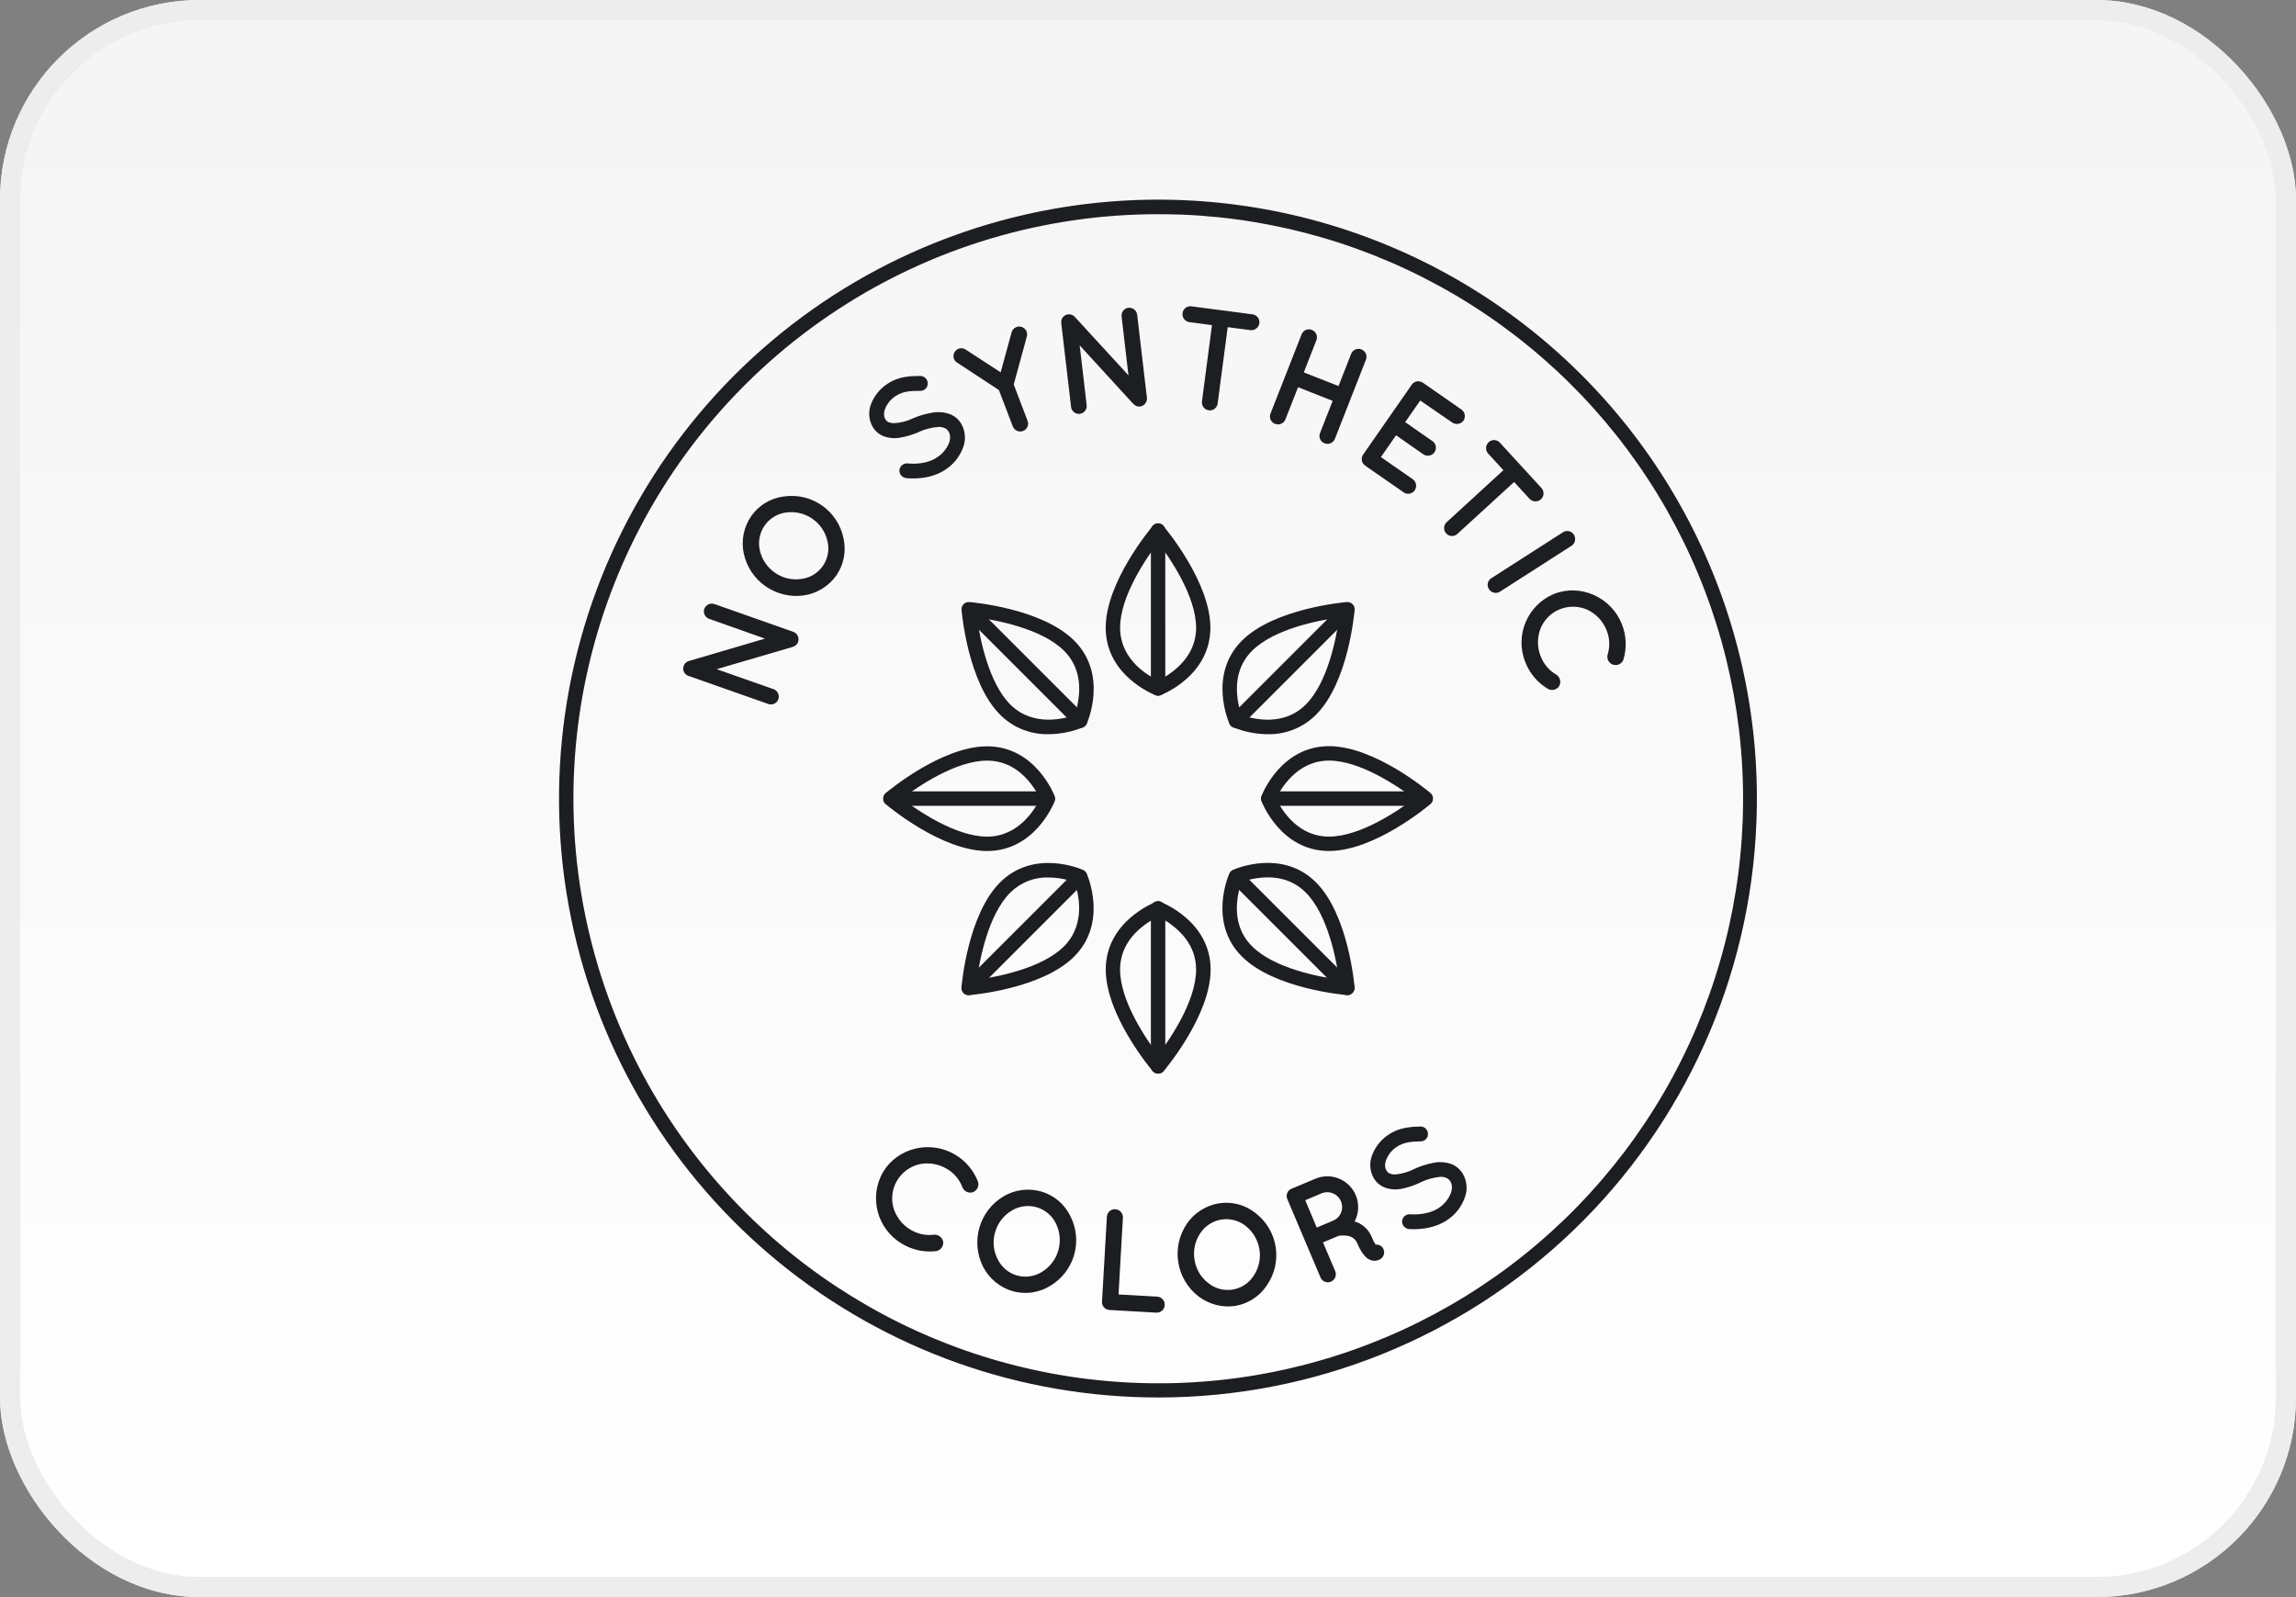 <svg width="115" height="80" viewBox="0 0 115 80" fill="none" xmlns="http://www.w3.org/2000/svg">
<rect x="0" y="0" width="115" height="80" fill="#808080" stroke="none"/>
<rect x="0.5" y="0.5" width="114" height="79" rx="9.5" fill="url(#paint0_linear)"/>
<rect x="0.5" y="0.5" width="114" height="79" rx="9.5" stroke="#E8E8E8"/>
<rect x="0.5" y="0.5" width="114" height="79" rx="9.5" stroke="#EDEDED"/>
<path d="M58.006 34.846C57.962 34.846 57.919 34.838 57.878 34.822C57.776 34.783 55.381 33.841 55.381 31.44C55.381 29.154 57.635 26.47 57.728 26.358C57.762 26.318 57.804 26.286 57.851 26.264C57.899 26.242 57.951 26.23 58.003 26.23C58.056 26.23 58.107 26.242 58.155 26.264C58.203 26.286 58.245 26.318 58.279 26.358C58.375 26.471 60.625 29.155 60.625 31.44C60.625 33.841 58.231 34.783 58.129 34.822C58.09 34.837 58.048 34.845 58.006 34.846ZM58.006 27.172C57.421 27.946 56.103 29.86 56.103 31.439C56.103 32.227 56.437 32.917 57.094 33.492C57.37 33.729 57.677 33.929 58.006 34.086C58.336 33.928 58.643 33.726 58.919 33.487C59.576 32.912 59.91 32.221 59.91 31.434C59.907 29.86 58.59 27.946 58.006 27.172Z" fill="#1C1E21"/>
<path d="M58.006 34.847C57.91 34.847 57.819 34.809 57.751 34.742C57.683 34.674 57.645 34.582 57.645 34.486V26.591C57.642 26.542 57.65 26.493 57.667 26.447C57.684 26.401 57.71 26.359 57.744 26.324C57.777 26.288 57.818 26.26 57.863 26.24C57.908 26.221 57.957 26.211 58.006 26.211C58.055 26.211 58.103 26.221 58.148 26.24C58.193 26.26 58.234 26.288 58.268 26.324C58.301 26.359 58.328 26.401 58.345 26.447C58.362 26.493 58.369 26.542 58.366 26.591V34.486C58.366 34.582 58.328 34.673 58.261 34.741C58.193 34.809 58.102 34.847 58.006 34.847Z" fill="#1C1E21"/>
<path d="M58.006 53.776C57.954 53.776 57.902 53.764 57.855 53.742C57.807 53.72 57.765 53.688 57.731 53.648C57.635 53.535 55.384 50.852 55.384 48.566C55.384 46.166 57.779 45.223 57.881 45.184C57.964 45.152 58.056 45.152 58.139 45.184C58.241 45.223 60.636 46.166 60.636 48.566C60.636 50.853 58.382 53.536 58.289 53.648C58.254 53.689 58.211 53.722 58.162 53.744C58.113 53.766 58.06 53.777 58.006 53.776ZM58.006 45.92C57.677 46.078 57.37 46.279 57.093 46.519C56.436 47.093 56.102 47.784 56.102 48.571C56.102 50.153 57.42 52.066 58.005 52.838C58.591 52.065 59.909 50.151 59.909 48.571C59.909 47.784 59.575 47.093 58.919 46.519C58.643 46.276 58.336 46.071 58.006 45.91V45.92Z" fill="#1C1E21"/>
<path d="M58.006 53.777C57.91 53.777 57.819 53.739 57.751 53.672C57.683 53.604 57.645 53.512 57.645 53.416V45.513C57.642 45.464 57.65 45.415 57.667 45.369C57.684 45.323 57.71 45.281 57.744 45.245C57.777 45.21 57.818 45.181 57.863 45.162C57.908 45.143 57.957 45.133 58.006 45.133C58.055 45.133 58.103 45.143 58.148 45.162C58.193 45.181 58.234 45.21 58.268 45.245C58.301 45.281 58.328 45.323 58.345 45.369C58.362 45.415 58.369 45.464 58.366 45.513V53.408C58.367 53.456 58.359 53.504 58.341 53.548C58.324 53.593 58.297 53.634 58.264 53.668C58.23 53.703 58.19 53.73 58.146 53.749C58.102 53.767 58.054 53.777 58.006 53.777Z" fill="#1C1E21"/>
<path d="M66.566 42.626C64.166 42.626 63.223 40.232 63.184 40.13C63.152 40.047 63.152 39.955 63.184 39.872C63.223 39.77 64.166 37.375 66.566 37.375C68.853 37.375 71.536 39.629 71.648 39.722C71.688 39.755 71.72 39.798 71.742 39.845C71.764 39.893 71.776 39.945 71.776 39.997C71.776 40.05 71.764 40.101 71.742 40.149C71.72 40.196 71.688 40.239 71.648 40.273C71.535 40.373 68.852 42.626 66.566 42.626ZM63.914 40.001C64.072 40.331 64.273 40.638 64.513 40.914C65.087 41.571 65.778 41.905 66.565 41.905C68.147 41.905 70.06 40.588 70.832 40.002C70.059 39.416 68.145 38.098 66.565 38.098C64.944 38.097 64.128 39.553 63.915 40.003L63.914 40.001Z" fill="#1C1E21"/>
<path d="M71.415 40.362H63.516C63.423 40.357 63.336 40.317 63.273 40.25C63.209 40.183 63.174 40.094 63.174 40.001C63.174 39.909 63.209 39.82 63.273 39.753C63.336 39.686 63.423 39.645 63.516 39.641H71.41C71.503 39.645 71.59 39.686 71.653 39.753C71.717 39.82 71.752 39.909 71.752 40.001C71.752 40.094 71.717 40.183 71.653 40.25C71.59 40.317 71.503 40.357 71.41 40.362H71.415Z" fill="#1C1E21"/>
<path d="M49.442 42.627C47.156 42.627 44.472 40.373 44.36 40.28C44.32 40.246 44.288 40.204 44.266 40.157C44.244 40.109 44.233 40.057 44.233 40.005C44.233 39.953 44.244 39.901 44.266 39.853C44.288 39.806 44.32 39.763 44.36 39.729C44.474 39.633 47.157 37.383 49.442 37.383C51.843 37.383 52.786 39.777 52.824 39.879C52.856 39.962 52.856 40.054 52.824 40.138C52.786 40.232 51.843 42.627 49.442 42.627ZM45.175 40.004C45.949 40.59 47.863 41.907 49.442 41.907C51.066 41.907 51.882 40.451 52.095 40.004C51.937 39.674 51.735 39.367 51.496 39.091C50.922 38.434 50.231 38.1 49.443 38.1C47.863 38.098 45.949 39.415 45.175 40.004Z" fill="#1C1E21"/>
<path d="M52.488 40.362H44.593C44.501 40.357 44.414 40.317 44.35 40.25C44.286 40.183 44.251 40.094 44.251 40.001C44.251 39.909 44.286 39.82 44.35 39.753C44.414 39.686 44.501 39.645 44.593 39.641H52.488C52.58 39.645 52.667 39.686 52.73 39.753C52.794 39.82 52.83 39.909 52.83 40.001C52.83 40.094 52.794 40.183 52.73 40.25C52.667 40.317 52.58 40.357 52.488 40.362Z" fill="#1C1E21"/>
<path d="M63.495 36.777C62.9 36.773 62.311 36.655 61.761 36.429C61.68 36.393 61.615 36.328 61.578 36.246C61.533 36.144 60.508 33.786 62.205 32.09C63.821 30.474 67.312 30.17 67.46 30.157C67.512 30.153 67.565 30.16 67.614 30.178C67.663 30.197 67.707 30.225 67.744 30.262C67.781 30.299 67.81 30.343 67.828 30.393C67.846 30.442 67.853 30.494 67.849 30.546C67.837 30.694 67.534 34.184 65.916 35.801C65.6 36.119 65.222 36.369 64.806 36.537C64.39 36.705 63.944 36.786 63.495 36.777ZM62.183 35.819C62.528 35.94 62.887 36.015 63.252 36.041C64.123 36.099 64.846 35.847 65.403 35.29C66.526 34.168 66.943 31.889 67.075 30.928C66.113 31.06 63.828 31.482 62.712 32.599C62.155 33.156 61.902 33.879 61.961 34.751C61.987 35.115 62.062 35.474 62.183 35.819Z" fill="#1C1E21"/>
<path d="M61.905 36.463C61.834 36.462 61.765 36.441 61.707 36.401C61.649 36.362 61.603 36.306 61.576 36.241C61.549 36.176 61.541 36.104 61.554 36.035C61.568 35.966 61.601 35.902 61.65 35.851L67.231 30.269C67.3 30.207 67.39 30.174 67.483 30.176C67.575 30.178 67.664 30.216 67.729 30.282C67.795 30.347 67.832 30.435 67.835 30.528C67.837 30.62 67.804 30.71 67.742 30.779L62.16 36.361C62.092 36.427 62 36.464 61.905 36.463Z" fill="#1C1E21"/>
<path d="M48.518 49.847C48.468 49.847 48.419 49.837 48.373 49.817C48.327 49.797 48.286 49.768 48.252 49.731C48.218 49.694 48.192 49.651 48.176 49.604C48.16 49.556 48.154 49.506 48.158 49.457C48.17 49.309 48.473 45.817 50.09 44.201C51.788 42.504 54.148 43.53 54.247 43.575C54.328 43.611 54.393 43.676 54.429 43.758C54.474 43.859 55.499 46.216 53.803 47.914C52.187 49.53 48.695 49.834 48.547 49.846L48.518 49.847ZM52.511 43.952C52.158 43.942 51.806 44.005 51.478 44.135C51.15 44.266 50.851 44.462 50.601 44.711C49.479 45.834 49.062 48.113 48.93 49.074C49.891 48.941 52.176 48.52 53.293 47.403C54.441 46.254 53.989 44.648 53.822 44.183C53.477 44.061 53.118 43.987 52.753 43.961C52.673 43.955 52.594 43.953 52.514 43.953L52.511 43.952Z" fill="#1C1E21"/>
<path d="M48.518 49.846C48.447 49.845 48.379 49.824 48.32 49.784C48.262 49.745 48.216 49.689 48.189 49.624C48.162 49.559 48.154 49.487 48.167 49.418C48.181 49.348 48.214 49.284 48.263 49.234L53.845 43.652C53.913 43.59 54.003 43.556 54.096 43.559C54.188 43.561 54.277 43.599 54.342 43.664C54.408 43.73 54.446 43.818 54.448 43.911C54.45 44.003 54.417 44.093 54.355 44.162L48.773 49.744C48.705 49.81 48.613 49.847 48.518 49.846Z" fill="#1C1E21"/>
<path d="M67.487 49.843H67.457C67.309 49.83 63.819 49.527 62.202 47.91C60.504 46.212 61.53 43.852 61.575 43.754C61.611 43.672 61.676 43.607 61.758 43.571C61.86 43.526 64.216 42.5 65.914 44.197C67.53 45.813 67.834 49.305 67.847 49.453C67.851 49.502 67.844 49.553 67.828 49.6C67.812 49.647 67.786 49.69 67.752 49.727C67.718 49.764 67.677 49.793 67.632 49.813C67.586 49.833 67.536 49.843 67.487 49.843V49.843ZM62.181 44.178C62.06 44.523 61.985 44.882 61.959 45.246C61.901 46.117 62.153 46.841 62.71 47.398C63.832 48.52 66.111 48.938 67.072 49.069C66.94 48.108 66.518 45.823 65.401 44.706C64.844 44.149 64.121 43.897 63.249 43.956C62.886 43.982 62.527 44.057 62.183 44.178H62.181Z" fill="#1C1E21"/>
<path d="M67.487 49.846C67.391 49.847 67.3 49.81 67.231 49.744L61.65 44.162C61.587 44.093 61.554 44.003 61.556 43.911C61.559 43.818 61.597 43.73 61.662 43.664C61.728 43.599 61.816 43.561 61.908 43.559C62.001 43.556 62.091 43.59 62.16 43.652L67.742 49.234C67.791 49.285 67.824 49.348 67.837 49.418C67.85 49.487 67.843 49.559 67.815 49.624C67.788 49.689 67.743 49.745 67.684 49.784C67.626 49.824 67.557 49.845 67.487 49.846Z" fill="#1C1E21"/>
<path d="M52.513 36.776C52.065 36.785 51.62 36.703 51.204 36.536C50.788 36.369 50.411 36.119 50.094 35.801C48.478 34.185 48.174 30.694 48.162 30.546C48.158 30.494 48.165 30.442 48.183 30.393C48.201 30.343 48.23 30.299 48.266 30.262C48.303 30.225 48.348 30.197 48.397 30.178C48.446 30.16 48.498 30.153 48.55 30.157C48.698 30.17 52.189 30.473 53.806 32.09C55.504 33.788 54.477 36.147 54.432 36.246C54.396 36.328 54.331 36.393 54.25 36.429C53.699 36.655 53.109 36.773 52.513 36.776ZM48.933 30.928C49.066 31.889 49.488 34.174 50.604 35.29C51.753 36.439 53.359 35.986 53.824 35.82C53.946 35.475 54.02 35.115 54.047 34.751C54.105 33.879 53.853 33.156 53.296 32.599C52.18 31.482 49.894 31.06 48.933 30.928Z" fill="#1C1E21"/>
<path d="M54.104 36.463C54.009 36.464 53.917 36.427 53.849 36.361L48.267 30.779C48.205 30.71 48.171 30.62 48.174 30.528C48.176 30.435 48.214 30.347 48.279 30.282C48.345 30.216 48.433 30.178 48.526 30.176C48.618 30.174 48.708 30.207 48.777 30.269L54.359 35.851C54.408 35.902 54.441 35.966 54.454 36.035C54.467 36.104 54.46 36.176 54.433 36.241C54.406 36.306 54.36 36.362 54.301 36.401C54.243 36.441 54.174 36.462 54.104 36.463Z" fill="#1C1E21"/>
<path d="M58.036 70C57.613 70 57.189 69.991 56.764 69.974C49.847 69.689 43.241 67.021 38.067 62.422C32.893 57.822 29.469 51.575 28.376 44.739C27.283 37.904 28.588 30.9 32.07 24.917C35.552 18.933 40.996 14.338 47.479 11.911C52.115 10.172 57.11 9.607 62.018 10.269C66.925 10.93 71.593 12.796 75.603 15.701C79.613 18.606 82.842 22.459 85 26.916C87.158 31.372 88.179 36.294 87.971 41.242L87.611 41.227L87.971 41.242C87.659 48.973 84.369 56.283 78.789 61.644C73.21 67.004 65.773 69.998 58.036 70ZM57.973 10.73C52.287 10.732 46.726 12.39 41.967 15.502C37.209 18.614 33.461 23.044 31.18 28.252C28.899 33.46 28.184 39.219 29.123 44.826C30.063 50.434 32.615 55.646 36.468 59.826C39.729 63.372 43.813 66.059 48.361 67.649C52.908 69.239 57.777 69.683 62.536 68.941C67.296 68.198 71.799 66.293 75.646 63.395C79.493 60.496 82.566 56.693 84.592 52.322C86.618 47.952 87.534 43.149 87.259 38.34C86.984 33.53 85.528 28.863 83.018 24.752C80.508 20.64 77.022 17.211 72.87 14.769C68.718 12.327 64.027 10.947 59.214 10.751C58.799 10.737 58.386 10.73 57.973 10.73Z" fill="#1C1E21"/>
<path d="M38.723 34.514C38.775 34.529 38.823 34.554 38.864 34.588C38.906 34.622 38.94 34.664 38.964 34.712C38.989 34.76 39.003 34.812 39.007 34.865C39.01 34.919 39.003 34.972 38.985 35.023C38.968 35.074 38.94 35.12 38.903 35.159C38.867 35.199 38.823 35.23 38.774 35.252C38.725 35.274 38.672 35.285 38.618 35.286C38.565 35.286 38.512 35.276 38.462 35.256L34.504 33.863H34.496C34.434 33.844 34.378 33.81 34.332 33.764C34.286 33.718 34.253 33.662 34.234 33.6C34.206 33.5 34.218 33.393 34.267 33.302C34.316 33.21 34.399 33.142 34.498 33.111L38.316 31.989L35.514 30.996C35.417 30.961 35.337 30.889 35.293 30.796C35.249 30.703 35.242 30.596 35.276 30.499C35.311 30.401 35.383 30.321 35.476 30.275C35.569 30.229 35.677 30.222 35.776 30.254L39.731 31.648C39.831 31.684 39.912 31.757 39.958 31.853C40.003 31.948 40.009 32.058 39.974 32.158C39.954 32.211 39.923 32.26 39.883 32.3C39.842 32.34 39.793 32.37 39.739 32.39C39.723 32.399 39.705 32.405 39.687 32.409L35.895 33.519L38.723 34.514Z" fill="#1C1E21"/>
<path d="M39.257 24.869C39.929 24.768 40.614 24.93 41.171 25.319C41.728 25.709 42.114 26.298 42.249 26.964C42.321 27.281 42.326 27.61 42.265 27.929C42.204 28.248 42.077 28.551 41.893 28.82C41.702 29.091 41.457 29.32 41.174 29.492C40.891 29.666 40.575 29.779 40.247 29.826C39.576 29.917 38.895 29.752 38.34 29.364C37.786 28.976 37.398 28.393 37.254 27.731C37.184 27.406 37.182 27.071 37.247 26.745C37.313 26.42 37.445 26.111 37.636 25.839C37.824 25.574 38.065 25.35 38.344 25.183C38.623 25.016 38.934 24.909 39.257 24.869ZM40.7 25.991C40.317 25.723 39.847 25.608 39.383 25.669C39.167 25.696 38.959 25.768 38.773 25.88C38.586 25.992 38.425 26.143 38.3 26.321C38.175 26.499 38.089 26.702 38.047 26.916C38.005 27.129 38.009 27.349 38.057 27.562C38.156 28.018 38.426 28.419 38.81 28.684C39.189 28.955 39.659 29.069 40.12 29.002C40.337 28.978 40.547 28.907 40.734 28.796C40.922 28.684 41.084 28.534 41.21 28.355C41.335 28.176 41.421 27.972 41.462 27.758C41.503 27.543 41.497 27.322 41.446 27.11C41.347 26.657 41.081 26.258 40.7 25.994V25.991Z" fill="#1C1E21"/>
<path d="M45.049 23.545C45.06 23.447 45.109 23.358 45.186 23.296C45.262 23.234 45.359 23.204 45.457 23.213C45.865 23.256 46.491 23.213 46.915 22.921C47.188 22.752 47.402 22.503 47.527 22.207C47.621 21.955 47.601 21.753 47.502 21.602C47.459 21.533 47.396 21.478 47.321 21.445C47.227 21.402 47.125 21.38 47.021 21.383C46.67 21.407 46.327 21.495 46.008 21.642L45.996 21.65C45.698 21.78 45.384 21.873 45.063 21.925C44.769 21.976 44.467 21.94 44.193 21.823C44.003 21.734 43.842 21.593 43.73 21.415C43.621 21.237 43.556 21.036 43.54 20.828C43.523 20.62 43.556 20.411 43.635 20.218C43.801 19.803 44.093 19.452 44.469 19.213C45.049 18.832 45.663 18.835 46.102 18.832C46.2 18.834 46.293 18.874 46.361 18.944C46.43 19.014 46.468 19.108 46.467 19.205C46.468 19.254 46.459 19.303 46.441 19.348C46.423 19.394 46.396 19.435 46.361 19.47C46.327 19.504 46.286 19.532 46.24 19.55C46.195 19.568 46.147 19.578 46.098 19.577C45.655 19.577 45.241 19.587 44.873 19.828C44.629 19.982 44.44 20.209 44.332 20.477C44.248 20.704 44.269 20.885 44.352 21.007C44.388 21.069 44.441 21.118 44.505 21.148C44.59 21.182 44.68 21.199 44.772 21.198C45.093 21.182 45.408 21.104 45.7 20.968L45.712 20.96C46.032 20.822 46.367 20.724 46.711 20.668C47.025 20.613 47.349 20.648 47.644 20.77C47.84 20.862 48.006 21.006 48.125 21.188C48.242 21.378 48.311 21.593 48.327 21.814C48.344 22.037 48.307 22.259 48.22 22.464C48.044 22.908 47.733 23.285 47.329 23.541C46.673 23.962 45.91 23.997 45.391 23.949C45.293 23.938 45.203 23.89 45.139 23.815C45.075 23.74 45.043 23.643 45.049 23.545Z" fill="#1C1E21"/>
<path d="M51.437 16.835L50.775 19.258L51.468 21.08C51.486 21.128 51.495 21.18 51.494 21.232C51.493 21.284 51.481 21.335 51.46 21.383C51.438 21.43 51.408 21.473 51.37 21.509C51.332 21.544 51.287 21.572 51.238 21.59C51.14 21.626 51.032 21.622 50.936 21.579C50.841 21.536 50.766 21.457 50.728 21.36L50.033 19.539L47.942 18.165C47.898 18.138 47.859 18.103 47.828 18.061C47.798 18.019 47.776 17.971 47.765 17.921C47.754 17.87 47.753 17.817 47.763 17.766C47.773 17.715 47.793 17.667 47.822 17.624C47.849 17.58 47.886 17.542 47.928 17.512C47.971 17.482 48.019 17.462 48.07 17.451C48.12 17.44 48.173 17.44 48.224 17.45C48.275 17.46 48.323 17.48 48.366 17.51L50.12 18.649L50.673 16.632C50.703 16.535 50.77 16.453 50.86 16.404C50.949 16.355 51.054 16.343 51.152 16.369C51.251 16.395 51.335 16.459 51.388 16.546C51.441 16.633 51.459 16.737 51.437 16.837V16.835Z" fill="#1C1E21"/>
<path d="M54.426 20.275C54.435 20.328 54.432 20.381 54.42 20.433C54.407 20.484 54.384 20.533 54.352 20.575C54.32 20.618 54.279 20.653 54.233 20.68C54.187 20.706 54.136 20.723 54.083 20.729C54.031 20.735 53.977 20.731 53.926 20.716C53.875 20.701 53.828 20.675 53.787 20.642C53.746 20.608 53.712 20.566 53.688 20.519C53.663 20.472 53.648 20.42 53.645 20.367L53.157 16.201V16.194C53.147 16.131 53.152 16.066 53.173 16.005C53.194 15.944 53.229 15.89 53.276 15.846C53.353 15.777 53.455 15.74 53.558 15.745C53.662 15.749 53.76 15.793 53.831 15.869L56.522 18.802L56.176 15.843C56.166 15.742 56.197 15.64 56.26 15.561C56.324 15.481 56.416 15.429 56.518 15.417C56.621 15.405 56.725 15.434 56.807 15.498C56.889 15.561 56.943 15.655 56.957 15.757L57.445 19.923C57.456 20.027 57.426 20.132 57.361 20.215C57.296 20.297 57.201 20.351 57.097 20.364C57.041 20.369 56.985 20.361 56.932 20.343C56.88 20.324 56.831 20.294 56.791 20.255C56.776 20.244 56.762 20.231 56.75 20.216L54.078 17.3L54.426 20.275Z" fill="#1C1E21"/>
<path d="M62.63 16.537L61.492 16.387L60.989 20.209C60.983 20.262 60.967 20.312 60.941 20.357C60.915 20.403 60.88 20.443 60.839 20.474C60.797 20.506 60.75 20.53 60.699 20.543C60.648 20.556 60.595 20.559 60.544 20.551C60.492 20.545 60.442 20.528 60.397 20.502C60.352 20.476 60.312 20.441 60.281 20.4C60.249 20.359 60.226 20.312 60.212 20.262C60.199 20.211 60.195 20.159 60.202 20.107L60.705 16.285L59.574 16.137C59.469 16.122 59.374 16.067 59.309 15.982C59.245 15.898 59.217 15.791 59.23 15.686C59.237 15.634 59.253 15.584 59.279 15.538C59.305 15.493 59.339 15.453 59.381 15.421C59.422 15.389 59.47 15.366 59.52 15.353C59.571 15.339 59.624 15.336 59.675 15.344L62.736 15.746C62.788 15.752 62.838 15.769 62.883 15.795C62.928 15.821 62.968 15.856 63 15.898C63.032 15.939 63.055 15.986 63.068 16.037C63.082 16.087 63.085 16.14 63.078 16.192C63.062 16.296 63.007 16.39 62.923 16.454C62.84 16.518 62.735 16.548 62.63 16.537Z" fill="#1C1E21"/>
<path d="M63.637 20.713L65.193 16.748C65.212 16.7 65.24 16.655 65.275 16.618C65.311 16.58 65.354 16.55 65.401 16.529C65.449 16.508 65.5 16.497 65.552 16.496C65.603 16.495 65.655 16.505 65.703 16.524C65.753 16.542 65.798 16.57 65.836 16.606C65.875 16.642 65.906 16.686 65.927 16.734C65.949 16.782 65.961 16.834 65.962 16.887C65.963 16.939 65.954 16.992 65.935 17.041L65.302 18.654L67.043 19.337L67.675 17.724C67.694 17.676 67.722 17.632 67.758 17.594C67.793 17.557 67.836 17.526 67.884 17.506C67.931 17.485 67.982 17.474 68.034 17.473C68.086 17.472 68.137 17.481 68.186 17.5C68.235 17.518 68.28 17.547 68.319 17.583C68.357 17.619 68.388 17.662 68.409 17.71C68.431 17.758 68.443 17.81 68.444 17.863C68.445 17.916 68.436 17.968 68.417 18.017L66.861 21.982C66.842 22.031 66.813 22.076 66.776 22.113C66.739 22.151 66.695 22.181 66.647 22.202C66.598 22.222 66.546 22.233 66.493 22.233C66.441 22.234 66.389 22.223 66.34 22.203C66.291 22.185 66.247 22.157 66.21 22.121C66.172 22.085 66.142 22.043 66.121 21.995C66.1 21.948 66.089 21.897 66.088 21.845C66.087 21.793 66.096 21.741 66.115 21.693L66.749 20.08L65.016 19.395L64.383 21.008C64.364 21.057 64.335 21.101 64.298 21.139C64.261 21.177 64.217 21.207 64.169 21.227C64.12 21.248 64.068 21.259 64.015 21.259C63.963 21.259 63.91 21.249 63.862 21.229C63.812 21.211 63.767 21.182 63.729 21.146C63.691 21.11 63.661 21.067 63.64 21.018C63.619 20.97 63.608 20.918 63.608 20.866C63.607 20.813 63.617 20.761 63.637 20.713Z" fill="#1C1E21"/>
<path d="M68.276 22.769L70.709 19.272C70.738 19.229 70.775 19.191 70.819 19.162C70.863 19.133 70.912 19.114 70.963 19.104C71.015 19.095 71.068 19.096 71.119 19.107C71.17 19.118 71.219 19.14 71.262 19.17H71.268L71.28 19.178L73.2 20.514C73.286 20.574 73.345 20.666 73.364 20.769C73.383 20.873 73.361 20.98 73.302 21.067C73.24 21.153 73.148 21.211 73.044 21.23C72.94 21.249 72.833 21.227 72.745 21.169L71.135 20.062L70.381 21.146L71.761 22.106C71.844 22.169 71.899 22.261 71.915 22.363C71.931 22.465 71.908 22.57 71.849 22.655C71.79 22.74 71.7 22.799 71.599 22.819C71.497 22.84 71.392 22.82 71.304 22.765L69.924 21.804L69.166 22.895L70.772 24.012C70.854 24.075 70.909 24.167 70.926 24.269C70.942 24.371 70.918 24.476 70.859 24.561C70.8 24.645 70.71 24.704 70.609 24.725C70.507 24.745 70.402 24.726 70.315 24.67L68.395 23.335C68.382 23.327 68.386 23.32 68.386 23.32H68.376C68.333 23.291 68.297 23.253 68.269 23.209C68.24 23.166 68.221 23.117 68.212 23.065C68.202 23.014 68.203 22.961 68.214 22.91C68.225 22.86 68.246 22.811 68.276 22.769Z" fill="#1C1E21"/>
<path d="M76.614 24.989L75.838 24.143L72.996 26.743C72.958 26.779 72.913 26.807 72.864 26.825C72.815 26.843 72.763 26.851 72.71 26.849C72.658 26.847 72.607 26.834 72.559 26.812C72.512 26.789 72.47 26.757 72.435 26.718C72.4 26.68 72.372 26.635 72.354 26.586C72.336 26.537 72.328 26.485 72.33 26.433C72.333 26.381 72.345 26.329 72.367 26.282C72.389 26.235 72.421 26.192 72.459 26.157L75.301 23.552L74.534 22.716C74.464 22.637 74.427 22.533 74.433 22.427C74.438 22.32 74.485 22.221 74.564 22.15C74.602 22.114 74.647 22.086 74.696 22.067C74.745 22.049 74.798 22.041 74.85 22.043C74.902 22.046 74.954 22.058 75.001 22.081C75.048 22.103 75.09 22.135 75.125 22.174L77.208 24.446C77.243 24.485 77.27 24.53 77.288 24.579C77.306 24.628 77.314 24.68 77.312 24.732C77.31 24.784 77.297 24.835 77.275 24.883C77.253 24.93 77.222 24.972 77.183 25.007C77.105 25.079 77.001 25.117 76.895 25.114C76.788 25.11 76.688 25.066 76.614 24.989Z" fill="#1C1E21"/>
<path d="M78.281 26.663C78.325 26.634 78.374 26.614 78.425 26.604C78.477 26.595 78.53 26.596 78.581 26.607C78.632 26.618 78.68 26.639 78.723 26.669C78.766 26.699 78.802 26.738 78.83 26.782C78.888 26.871 78.908 26.98 78.886 27.084C78.865 27.188 78.802 27.279 78.714 27.337L75.129 29.637C75.04 29.693 74.931 29.711 74.828 29.688C74.724 29.664 74.634 29.601 74.578 29.511C74.549 29.468 74.529 29.419 74.519 29.367C74.509 29.316 74.51 29.263 74.521 29.212C74.532 29.161 74.554 29.112 74.584 29.069C74.614 29.026 74.652 28.99 74.697 28.962L78.281 26.663Z" fill="#1C1E21"/>
<path d="M77.84 29.747C79.172 29.229 80.697 29.916 81.231 31.255C81.456 31.815 81.488 32.434 81.32 33.013C81.305 33.066 81.28 33.114 81.246 33.157C81.212 33.2 81.17 33.235 81.123 33.261C81.075 33.288 81.023 33.305 80.969 33.311C80.915 33.317 80.86 33.312 80.808 33.297C80.755 33.282 80.707 33.257 80.664 33.223C80.621 33.189 80.586 33.148 80.559 33.1C80.533 33.052 80.516 33 80.51 32.946C80.504 32.892 80.508 32.837 80.523 32.785C80.648 32.382 80.627 31.949 80.465 31.56C80.286 31.111 79.942 30.746 79.504 30.54C79.072 30.35 78.582 30.34 78.142 30.512C77.924 30.597 77.726 30.726 77.559 30.889C77.392 31.053 77.259 31.248 77.168 31.463C76.989 31.913 76.987 32.413 77.163 32.863C77.311 33.258 77.593 33.589 77.96 33.798C78.048 33.859 78.111 33.95 78.137 34.054C78.162 34.159 78.149 34.269 78.098 34.364C78.04 34.455 77.95 34.52 77.845 34.547C77.741 34.574 77.63 34.56 77.535 34.509C77.017 34.202 76.617 33.73 76.398 33.168C76.139 32.523 76.146 31.802 76.416 31.162C76.686 30.521 77.198 30.013 77.84 29.747Z" fill="#1C1E21"/>
<path d="M44.233 58.7C44.975 57.476 46.601 57.1 47.843 57.838C48.361 58.145 48.762 58.618 48.981 59.179C49.016 59.282 49.012 59.393 48.968 59.492C48.924 59.591 48.845 59.669 48.745 59.712C48.644 59.75 48.531 59.747 48.432 59.704C48.332 59.662 48.252 59.582 48.21 59.483C48.064 59.086 47.784 58.754 47.418 58.544C47.002 58.297 46.509 58.217 46.037 58.319C45.578 58.431 45.183 58.721 44.938 59.124C44.817 59.325 44.738 59.547 44.704 59.779C44.671 60.01 44.684 60.246 44.743 60.472C44.874 60.937 45.176 61.336 45.589 61.587C45.947 61.81 46.371 61.902 46.79 61.845C46.897 61.84 47.002 61.874 47.086 61.941C47.17 62.009 47.226 62.105 47.244 62.211C47.253 62.318 47.221 62.425 47.154 62.511C47.088 62.596 46.991 62.652 46.884 62.669C46.285 62.739 45.68 62.606 45.165 62.292C44.569 61.937 44.136 61.36 43.961 60.688C43.787 60.015 43.884 59.301 44.233 58.7Z" fill="#1C1E21"/>
<path d="M53.609 60.911C53.92 61.515 53.988 62.215 53.798 62.867C53.608 63.52 53.175 64.074 52.589 64.417C52.311 64.586 52.002 64.696 51.679 64.741C51.357 64.785 51.029 64.762 50.717 64.674C50.398 64.58 50.102 64.422 49.846 64.209C49.591 63.996 49.382 63.734 49.232 63.437C48.93 62.832 48.868 62.135 49.057 61.485C49.246 60.836 49.673 60.281 50.252 59.932C50.537 59.761 50.854 59.651 51.184 59.609C51.513 59.567 51.848 59.594 52.166 59.687C52.479 59.779 52.769 59.936 53.017 60.147C53.266 60.357 53.467 60.618 53.609 60.911ZM53.007 62.638C53.138 62.189 53.096 61.707 52.89 61.288C52.795 61.092 52.66 60.918 52.494 60.778C52.327 60.637 52.134 60.533 51.925 60.472C51.716 60.411 51.497 60.394 51.281 60.423C51.065 60.452 50.858 60.526 50.673 60.64C50.269 60.879 49.973 61.264 49.844 61.715C49.708 62.163 49.752 62.647 49.966 63.063C50.059 63.261 50.193 63.436 50.358 63.578C50.525 63.72 50.719 63.825 50.928 63.886C51.138 63.947 51.358 63.963 51.574 63.933C51.79 63.903 51.998 63.827 52.183 63.711C52.584 63.471 52.879 63.087 53.007 62.638Z" fill="#1C1E21"/>
<path d="M55.197 65.197L55.44 60.946C55.443 60.893 55.456 60.842 55.479 60.794C55.502 60.747 55.534 60.705 55.573 60.67C55.613 60.635 55.659 60.608 55.709 60.591C55.758 60.574 55.811 60.568 55.864 60.571C55.97 60.577 56.069 60.624 56.14 60.703C56.212 60.781 56.249 60.885 56.244 60.991L56.024 64.839L57.977 64.951C58.08 64.962 58.175 65.011 58.242 65.09C58.309 65.168 58.343 65.27 58.337 65.373C58.331 65.476 58.285 65.573 58.21 65.644C58.134 65.714 58.034 65.753 57.931 65.751L55.595 65.618H55.574C55.521 65.615 55.47 65.602 55.422 65.58C55.375 65.557 55.332 65.526 55.297 65.487C55.262 65.447 55.235 65.402 55.218 65.352C55.2 65.302 55.193 65.25 55.197 65.197Z" fill="#1C1E21"/>
<path d="M62.887 60.765C63.427 61.178 63.787 61.783 63.894 62.454C64.001 63.125 63.845 63.812 63.461 64.372C63.283 64.644 63.051 64.877 62.78 65.055C62.509 65.234 62.203 65.355 61.883 65.41C61.555 65.461 61.22 65.444 60.899 65.36C60.578 65.277 60.277 65.129 60.015 64.925C59.481 64.507 59.124 63.903 59.017 63.233C58.909 62.563 59.058 61.878 59.435 61.313C59.62 61.036 59.861 60.801 60.142 60.622C60.423 60.443 60.738 60.324 61.067 60.273C61.388 60.224 61.716 60.242 62.029 60.327C62.342 60.412 62.635 60.561 62.887 60.765ZM63.081 62.583C63.008 62.121 62.764 61.703 62.398 61.412C62.23 61.277 62.036 61.178 61.828 61.122C61.621 61.066 61.403 61.053 61.191 61.085C60.973 61.118 60.765 61.197 60.58 61.316C60.395 61.435 60.237 61.591 60.116 61.775C59.855 62.164 59.752 62.639 59.83 63.101C59.898 63.562 60.143 63.979 60.512 64.264C60.681 64.403 60.877 64.504 61.088 64.561C61.298 64.619 61.519 64.63 61.734 64.596C61.95 64.562 62.156 64.482 62.339 64.362C62.521 64.242 62.676 64.085 62.793 63.901C63.053 63.514 63.157 63.043 63.082 62.583H63.081Z" fill="#1C1E21"/>
<path d="M69.229 62.467C69.264 62.506 69.29 62.552 69.307 62.601C69.324 62.651 69.331 62.703 69.328 62.756C69.325 62.808 69.311 62.859 69.287 62.906C69.264 62.953 69.232 62.995 69.192 63.03C69.15 63.063 69.104 63.09 69.055 63.111H69.048C68.956 63.151 68.856 63.163 68.758 63.147C68.646 63.125 68.541 63.076 68.452 63.004C68.277 62.85 68.13 62.631 67.976 62.265C67.932 62.163 67.862 62.076 67.772 62.012C67.688 61.954 67.592 61.917 67.492 61.902C67.346 61.879 67.198 61.879 67.052 61.902L66.266 62.233L66.879 63.677C66.918 63.775 66.918 63.885 66.877 63.983C66.836 64.081 66.758 64.158 66.66 64.199C66.612 64.219 66.56 64.23 66.508 64.231C66.456 64.231 66.404 64.221 66.356 64.201C66.307 64.182 66.263 64.152 66.226 64.116C66.189 64.079 66.16 64.035 66.14 63.987L64.478 60.062C64.457 60.014 64.446 59.962 64.445 59.91C64.444 59.857 64.454 59.805 64.474 59.757C64.494 59.708 64.523 59.664 64.56 59.627C64.597 59.59 64.641 59.561 64.69 59.541H64.697L65.882 59.044C66.175 58.92 66.5 58.889 66.811 58.957C67.122 59.025 67.405 59.187 67.62 59.422C67.835 59.657 67.973 59.952 68.014 60.268C68.054 60.584 67.996 60.905 67.848 61.186C67.967 61.217 68.081 61.267 68.184 61.334C68.418 61.485 68.6 61.703 68.707 61.961C68.755 62.095 68.82 62.223 68.899 62.342C68.96 62.335 69.021 62.343 69.079 62.365C69.136 62.386 69.188 62.421 69.229 62.467ZM67.168 60.183C67.131 60.092 67.077 60.009 67.008 59.939C66.939 59.869 66.856 59.813 66.765 59.775C66.674 59.737 66.577 59.718 66.479 59.718C66.38 59.718 66.283 59.737 66.192 59.775L65.376 60.119L65.952 61.489L66.768 61.145C66.948 61.07 67.091 60.927 67.166 60.746C67.241 60.566 67.242 60.364 67.168 60.183Z" fill="#1C1E21"/>
<path d="M70.226 61.166C70.23 61.117 70.244 61.069 70.267 61.025C70.29 60.981 70.321 60.942 70.359 60.91C70.397 60.878 70.441 60.854 70.488 60.839C70.535 60.824 70.585 60.819 70.634 60.823C71.042 60.855 71.667 60.791 72.083 60.492C72.35 60.313 72.555 60.057 72.671 59.757C72.757 59.503 72.732 59.301 72.628 59.153C72.582 59.085 72.518 59.032 72.442 59.001C72.346 58.96 72.241 58.941 72.136 58.947C71.786 58.981 71.446 59.078 71.131 59.234L71.119 59.242C70.824 59.382 70.513 59.485 70.193 59.548C69.901 59.606 69.598 59.579 69.321 59.469C69.129 59.386 68.965 59.251 68.847 59.078C68.733 58.903 68.662 58.702 68.639 58.494C68.617 58.285 68.645 58.075 68.719 57.879C68.874 57.46 69.156 57.101 69.525 56.851C70.093 56.455 70.709 56.443 71.146 56.426C71.244 56.425 71.338 56.462 71.409 56.53C71.479 56.598 71.52 56.691 71.522 56.789C71.524 56.838 71.517 56.887 71.5 56.933C71.483 56.978 71.457 57.02 71.423 57.056C71.39 57.092 71.349 57.12 71.305 57.14C71.26 57.16 71.212 57.17 71.163 57.171C70.72 57.18 70.307 57.204 69.945 57.455C69.706 57.616 69.523 57.848 69.422 58.118C69.345 58.348 69.37 58.526 69.457 58.648C69.494 58.708 69.549 58.756 69.614 58.785C69.699 58.816 69.79 58.831 69.881 58.828C70.201 58.803 70.513 58.716 70.799 58.572L70.812 58.564C71.127 58.417 71.46 58.31 71.802 58.244C72.115 58.181 72.439 58.209 72.737 58.324C72.936 58.411 73.106 58.552 73.23 58.732C73.351 58.917 73.427 59.129 73.45 59.349C73.473 59.57 73.443 59.793 73.363 60C73.2 60.449 72.899 60.834 72.502 61.101C71.859 61.54 71.096 61.596 70.573 61.564C70.475 61.554 70.385 61.508 70.32 61.434C70.256 61.36 70.222 61.264 70.226 61.166Z" fill="#1C1E21"/>
<defs>
<linearGradient id="paint0_linear" x1="57" y1="5" x2="57" y2="80" gradientUnits="userSpaceOnUse">
<stop stop-color="#F5F5F5"/>
<stop offset="1" stop-color="white"/>
</linearGradient>
</defs>
</svg>
